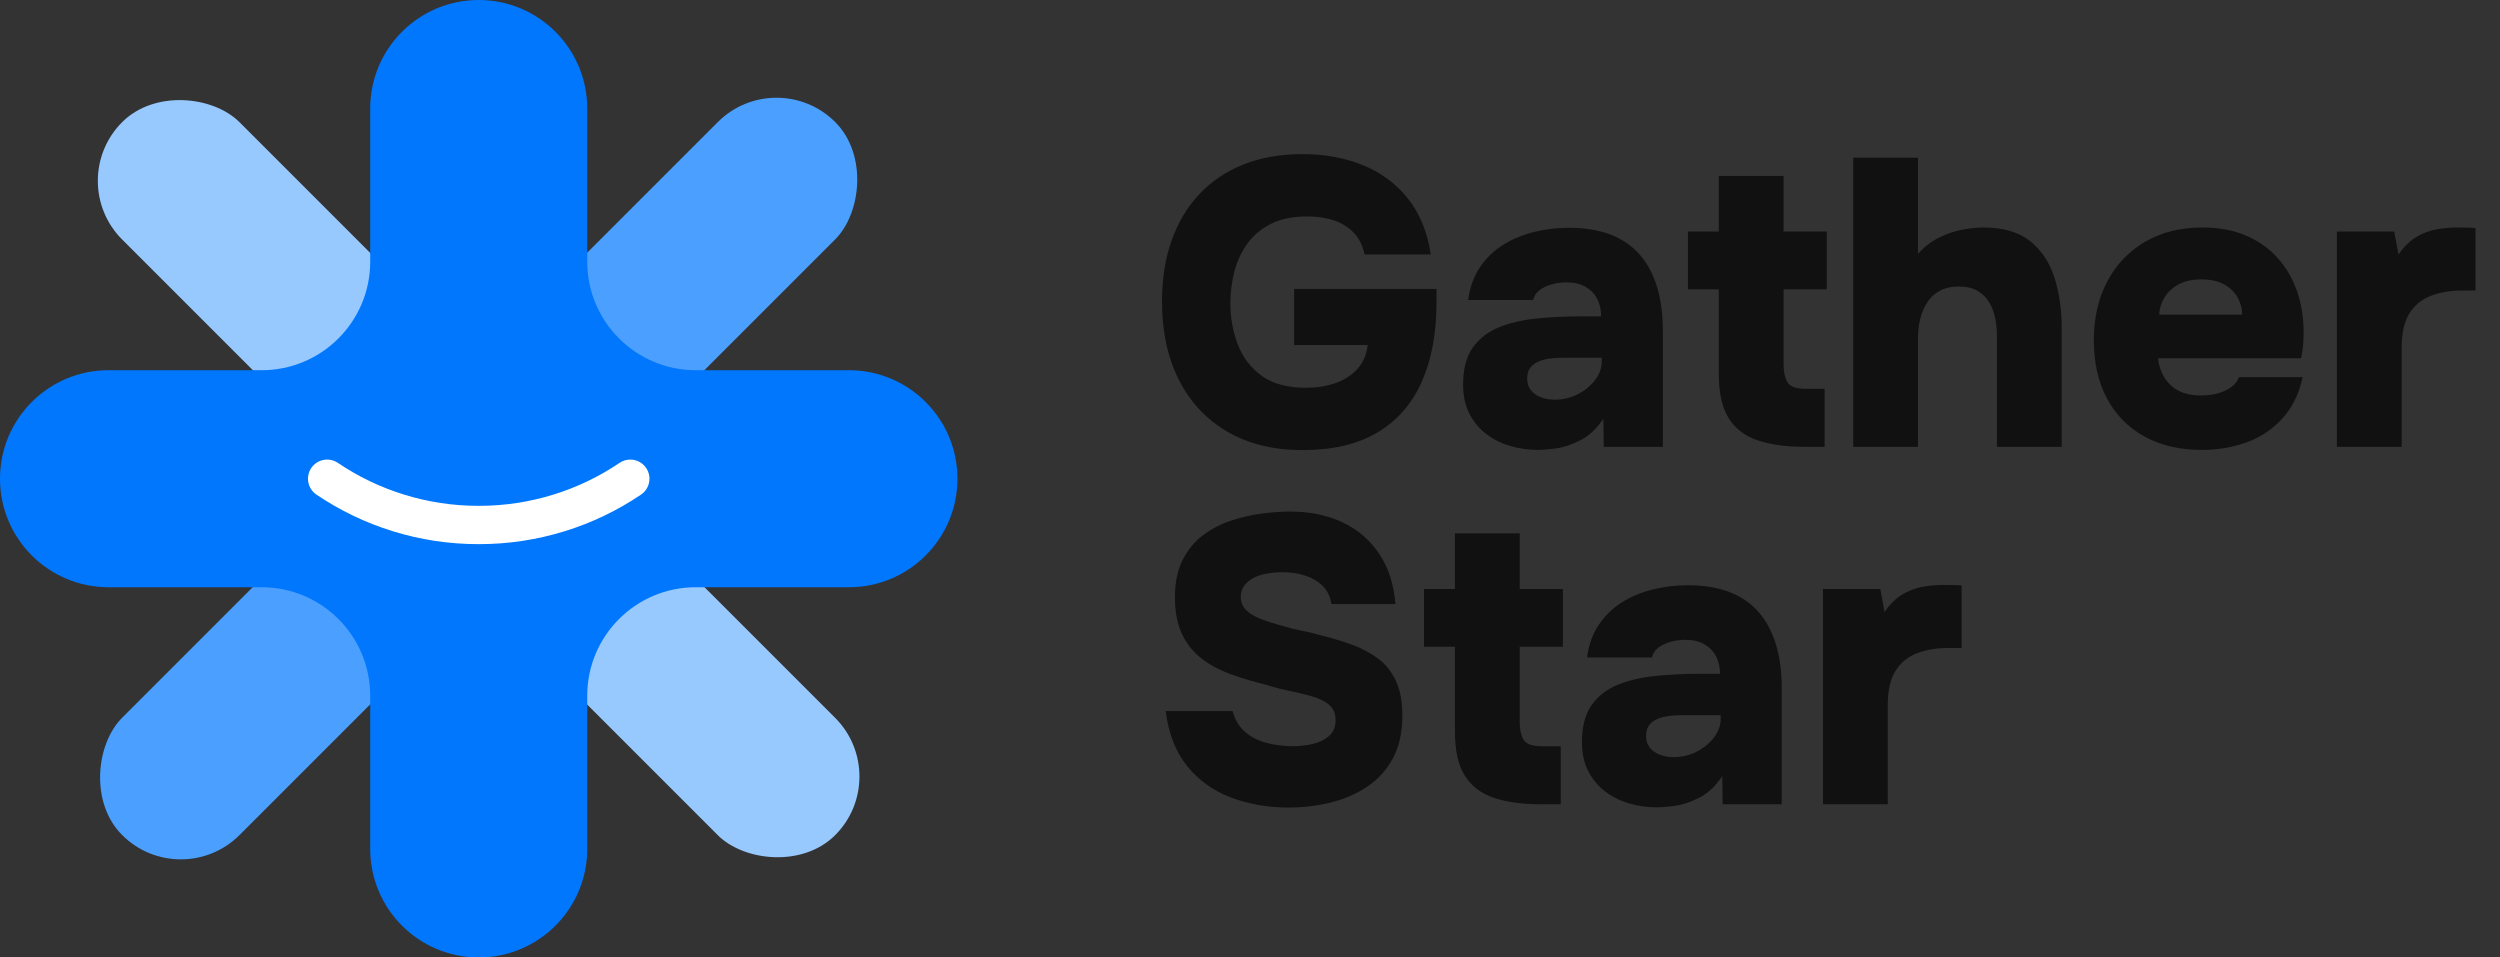 <svg xmlns="http://www.w3.org/2000/svg" xmlns:xlink="http://www.w3.org/1999/xlink" fill="none" version="1.1" width="94" height="36" viewBox="0 0 94 36"><rect x="0" y="0" width="94" height="36" fill="#333333" stroke="none"/><g><g><g transform="matrix(0.707,-0.707,0.707,0.707,-4.109,3.679)"><rect x="2.387" y="6.8" width="6.24" height="37.92" rx="3.12" fill="#97C9FF" fill-opacity="1"/></g><g transform="matrix(0.707,0.707,-0.707,0.707,10.24,-19.949)"><rect x="29.2" y="2.387" width="6.24" height="37.92" rx="3.12" fill="#4BA0FF" fill-opacity="1"/></g><g><path d="M9.84,22.08C12.093,22.08,13.92,23.907,13.92,26.16L13.92,31.92C13.92,34.173,15.747,36,18,36C20.253,36,22.08,34.173,22.08,31.92L22.08,26.16C22.08,23.907,23.907,22.08,26.16,22.08L31.92,22.08C34.173,22.08,36,20.253,36,18C36,15.747,34.173,13.92,31.92,13.92L26.16,13.92C23.907,13.92,22.08,12.093,22.08,9.84L22.08,4.08C22.08,1.827,20.253,0,18,0C15.747,0,13.92,1.827,13.92,4.08L13.92,9.84C13.92,12.093,12.093,13.92,9.84,13.92L4.08,13.92C1.827,13.92,0,15.747,0,18C0,20.253,1.827,22.08,4.08,22.08L9.84,22.08Z" fill-rule="evenodd" fill="#0077FD" fill-opacity="1"/></g><g><path d="M12.703,17.403L12.703,17.403Q13.857,18.183,15.182,18.594Q16.551,19.02,18,19.02Q19.448,19.02,20.817,18.594Q22.142,18.183,23.297,17.403L23.297,17.403Q23.48,17.28,23.7,17.28Q23.771,17.28,23.84,17.294Q23.91,17.308,23.975,17.335Q24.041,17.362,24.1,17.401Q24.159,17.441,24.209,17.491Q24.259,17.541,24.298,17.6Q24.338,17.659,24.365,17.725Q24.392,17.79,24.406,17.86Q24.42,17.929,24.42,18Q24.42,18.088,24.398,18.174Q24.377,18.26,24.335,18.338Q24.294,18.416,24.235,18.482Q24.176,18.547,24.103,18.597L24.103,18.597Q22.772,19.495,21.245,19.97Q19.667,20.46,18,20.46Q16.333,20.46,14.755,19.97Q13.227,19.495,11.897,18.597L11.897,18.597Q11.824,18.547,11.765,18.482Q11.706,18.416,11.664,18.338Q11.623,18.26,11.601,18.174Q11.58,18.088,11.58,18Q11.58,17.929,11.594,17.86Q11.608,17.79,11.635,17.725Q11.662,17.659,11.701,17.6Q11.741,17.541,11.791,17.491Q11.841,17.441,11.9,17.401Q11.959,17.362,12.024,17.335Q12.09,17.308,12.159,17.294Q12.229,17.28,12.3,17.28Q12.52,17.28,12.703,17.403Z" fill-rule="evenodd" fill="#FFFFFF" fill-opacity="1"/></g></g><g><g><path d="M48.981,16.924Q47.341,16.924,46.154,16.234Q44.966,15.544,44.329,14.288Q43.691,13.031,43.691,11.336Q43.691,10.064,44.052,9.044Q44.413,8.024,45.101,7.294Q45.789,6.565,46.768,6.179Q47.746,5.794,48.969,5.794Q50.216,5.794,51.236,6.206Q52.256,6.617,52.93,7.456Q53.605,8.295,53.798,9.569L51.307,9.569Q51.202,9.069,50.907,8.757Q50.613,8.445,50.167,8.291Q49.722,8.138,49.15,8.138Q48.345,8.138,47.793,8.414Q47.24,8.691,46.902,9.159Q46.564,9.628,46.413,10.21Q46.263,10.792,46.263,11.403Q46.263,12.22,46.542,12.952Q46.822,13.683,47.442,14.131Q48.063,14.58,49.101,14.58Q49.703,14.58,50.207,14.406Q50.711,14.233,51.037,13.875Q51.362,13.517,51.424,12.973L48.659,12.973L48.659,10.863L54.013,10.863L54.013,11.363Q54.013,13.108,53.46,14.352Q52.907,15.597,51.794,16.26Q50.68,16.924,48.981,16.924ZM57.847,16.917Q57.282,16.917,56.773,16.766Q56.265,16.613,55.87,16.308Q55.476,16.002,55.244,15.543Q55.012,15.084,55.012,14.46Q55.012,13.584,55.376,13.071Q55.74,12.558,56.36,12.307Q56.981,12.055,57.777,11.975Q58.572,11.895,59.432,11.895L60.203,11.895Q60.203,11.523,60.054,11.238Q59.905,10.952,59.617,10.785Q59.328,10.617,58.892,10.617Q58.597,10.617,58.326,10.697Q58.056,10.777,57.875,10.921Q57.693,11.065,57.645,11.28L55.202,11.28Q55.297,10.568,55.643,10.053Q55.989,9.539,56.509,9.212Q57.03,8.884,57.669,8.725Q58.308,8.565,58.99,8.565Q60.765,8.565,61.644,9.563Q62.523,10.562,62.523,12.448L62.523,16.801L60.302,16.801L60.286,15.747Q59.899,16.318,59.405,16.564Q58.91,16.81,58.485,16.864Q58.059,16.917,57.847,16.917ZM58.461,15.028Q58.922,15.028,59.323,14.824Q59.724,14.62,59.976,14.288Q60.228,13.956,60.228,13.581L60.228,13.452L58.726,13.452Q58.477,13.452,58.243,13.486Q58.01,13.52,57.826,13.603Q57.641,13.686,57.532,13.836Q57.423,13.987,57.423,14.233Q57.423,14.497,57.563,14.672Q57.703,14.847,57.941,14.938Q58.179,15.028,58.461,15.028ZM67.865,16.801Q66.82,16.801,66.1,16.561Q65.38,16.322,65.003,15.732Q64.627,15.142,64.627,14.067L64.627,10.878L63.466,10.878L63.466,8.706L64.627,8.706L64.627,6.614L67.063,6.614L67.063,8.706L68.688,8.706L68.688,10.878L67.063,10.878L67.063,13.707Q67.063,14.107,67.203,14.363Q67.343,14.62,67.908,14.62L68.605,14.62L68.605,16.801L67.865,16.801ZM69.681,16.801L69.681,5.929L72.117,5.929L72.117,9.545Q72.482,9.139,72.923,8.926Q73.364,8.712,73.803,8.632Q74.242,8.553,74.571,8.553Q75.693,8.553,76.336,9.069Q76.98,9.585,77.25,10.447Q77.52,11.308,77.52,12.334L77.52,16.801L75.084,16.801L75.084,12.598Q75.084,12.294,75.021,11.973Q74.958,11.652,74.801,11.382Q74.645,11.111,74.367,10.942Q74.089,10.773,73.643,10.773Q73.229,10.773,72.932,10.936Q72.636,11.099,72.458,11.38Q72.279,11.661,72.198,12.004Q72.117,12.346,72.117,12.703L72.117,16.801L69.681,16.801ZM82.795,16.917Q81.542,16.917,80.629,16.412Q79.717,15.907,79.222,14.982Q78.728,14.058,78.728,12.798Q78.728,11.535,79.233,10.582Q79.738,9.628,80.657,9.09Q81.575,8.553,82.816,8.553Q83.72,8.553,84.422,8.846Q85.124,9.139,85.618,9.677Q86.113,10.215,86.367,10.947Q86.623,11.68,86.616,12.561Q86.613,12.798,86.593,13.016Q86.573,13.234,86.521,13.471L81.142,13.471Q81.179,13.845,81.366,14.168Q81.554,14.491,81.895,14.68Q82.236,14.869,82.752,14.869Q83.127,14.869,83.423,14.781Q83.72,14.693,83.921,14.534Q84.122,14.374,84.187,14.181L86.58,14.181Q86.371,15.136,85.809,15.746Q85.246,16.355,84.46,16.636Q83.673,16.917,82.795,16.917ZM81.185,11.83L84.309,11.83Q84.306,11.508,84.143,11.201Q83.981,10.893,83.641,10.7Q83.302,10.506,82.77,10.506Q82.239,10.506,81.89,10.706Q81.542,10.906,81.369,11.213Q81.197,11.52,81.185,11.83ZM87.867,16.801L87.867,8.706L90.023,8.706L90.183,9.573Q90.49,9.121,90.867,8.903Q91.243,8.685,91.638,8.619Q92.032,8.553,92.395,8.553Q92.625,8.553,92.817,8.559Q93.009,8.565,93.08,8.577L93.08,10.924L92.567,10.924Q91.922,10.924,91.404,11.122Q90.886,11.32,90.595,11.783Q90.303,12.245,90.303,13.062L90.303,16.801L87.867,16.801ZM48.453,30.364Q47.289,30.364,46.289,29.987Q45.289,29.611,44.637,28.805Q43.986,27.998,43.83,26.736L46.346,26.736Q46.475,27.218,46.805,27.51Q47.135,27.802,47.611,27.929Q48.087,28.057,48.619,28.057Q48.991,28.057,49.358,27.972Q49.725,27.888,49.972,27.673Q50.219,27.458,50.219,27.074Q50.219,26.791,50.079,26.613Q49.94,26.435,49.686,26.316Q49.433,26.198,49.064,26.112Q48.84,26.051,48.594,26.001Q48.349,25.952,48.113,25.894Q47.878,25.836,47.648,25.759Q46.963,25.593,46.332,25.37Q45.7,25.148,45.22,24.793Q44.739,24.438,44.458,23.87Q44.177,23.301,44.177,22.46Q44.177,21.633,44.465,21.059Q44.754,20.484,45.233,20.125Q45.713,19.765,46.29,19.575Q46.868,19.384,47.447,19.309Q48.026,19.234,48.508,19.234Q49.605,19.234,50.457,19.629Q51.31,20.023,51.843,20.801Q52.376,21.578,52.471,22.714L50.06,22.714Q50.007,22.315,49.752,22.051Q49.497,21.787,49.104,21.651Q48.711,21.516,48.213,21.516Q47.906,21.516,47.622,21.569Q47.338,21.621,47.124,21.733Q46.911,21.845,46.782,22.022Q46.653,22.198,46.653,22.447Q46.653,22.724,46.835,22.92Q47.018,23.117,47.37,23.257Q47.722,23.397,48.226,23.535Q48.582,23.645,48.958,23.717Q49.335,23.79,49.688,23.894Q50.321,24.048,50.871,24.254Q51.421,24.459,51.837,24.779Q52.253,25.098,52.491,25.613Q52.729,26.127,52.729,26.901Q52.729,27.854,52.373,28.513Q52.017,29.172,51.405,29.58Q50.794,29.989,50.027,30.176Q49.261,30.364,48.453,30.364ZM57.942,30.241Q56.898,30.241,56.177,30.001Q55.457,29.762,55.081,29.172Q54.705,28.582,54.705,27.507L54.705,24.318L53.543,24.318L53.543,22.146L54.705,22.146L54.705,20.054L57.141,20.054L57.141,22.146L58.766,22.146L58.766,24.318L57.141,24.318L57.141,27.147Q57.141,27.547,57.28,27.803Q57.42,28.06,57.985,28.06L58.683,28.06L58.683,30.241L57.942,30.241ZM62.317,30.357Q61.752,30.357,61.243,30.206Q60.735,30.053,60.34,29.748Q59.945,29.442,59.713,28.983Q59.481,28.524,59.481,27.9Q59.481,27.024,59.846,26.511Q60.21,25.998,60.83,25.747Q61.451,25.495,62.246,25.415Q63.042,25.335,63.902,25.335L64.673,25.335Q64.673,24.963,64.524,24.678Q64.375,24.392,64.086,24.225Q63.798,24.057,63.361,24.057Q63.067,24.057,62.796,24.137Q62.526,24.217,62.344,24.361Q62.163,24.505,62.114,24.72L59.672,24.72Q59.767,24.008,60.113,23.493Q60.458,22.979,60.979,22.652Q61.5,22.324,62.139,22.165Q62.778,22.005,63.46,22.005Q65.235,22.005,66.114,23.003Q66.993,24.002,66.993,25.888L66.993,30.241L64.772,30.241L64.756,29.187Q64.369,29.758,63.874,30.004Q63.38,30.25,62.954,30.304Q62.529,30.357,62.317,30.357ZM62.931,28.468Q63.392,28.468,63.793,28.264Q64.194,28.06,64.446,27.728Q64.698,27.396,64.698,27.021L64.698,26.892L63.195,26.892Q62.947,26.892,62.713,26.926Q62.48,26.96,62.295,27.043Q62.111,27.126,62.002,27.276Q61.893,27.427,61.893,27.673Q61.893,27.937,62.033,28.112Q62.173,28.287,62.411,28.378Q62.649,28.468,62.931,28.468ZM68.544,30.241L68.544,22.146L70.701,22.146L70.86,23.013Q71.167,22.561,71.544,22.343Q71.92,22.125,72.315,22.059Q72.71,21.993,73.072,21.993Q73.302,21.993,73.494,21.999Q73.686,22.005,73.757,22.017L73.757,24.364L73.244,24.364Q72.599,24.364,72.081,24.562Q71.564,24.76,71.272,25.223Q70.98,25.685,70.98,26.502L70.98,30.241L68.544,30.241Z" fill="#111111" fill-opacity="1"/></g></g></g></svg>